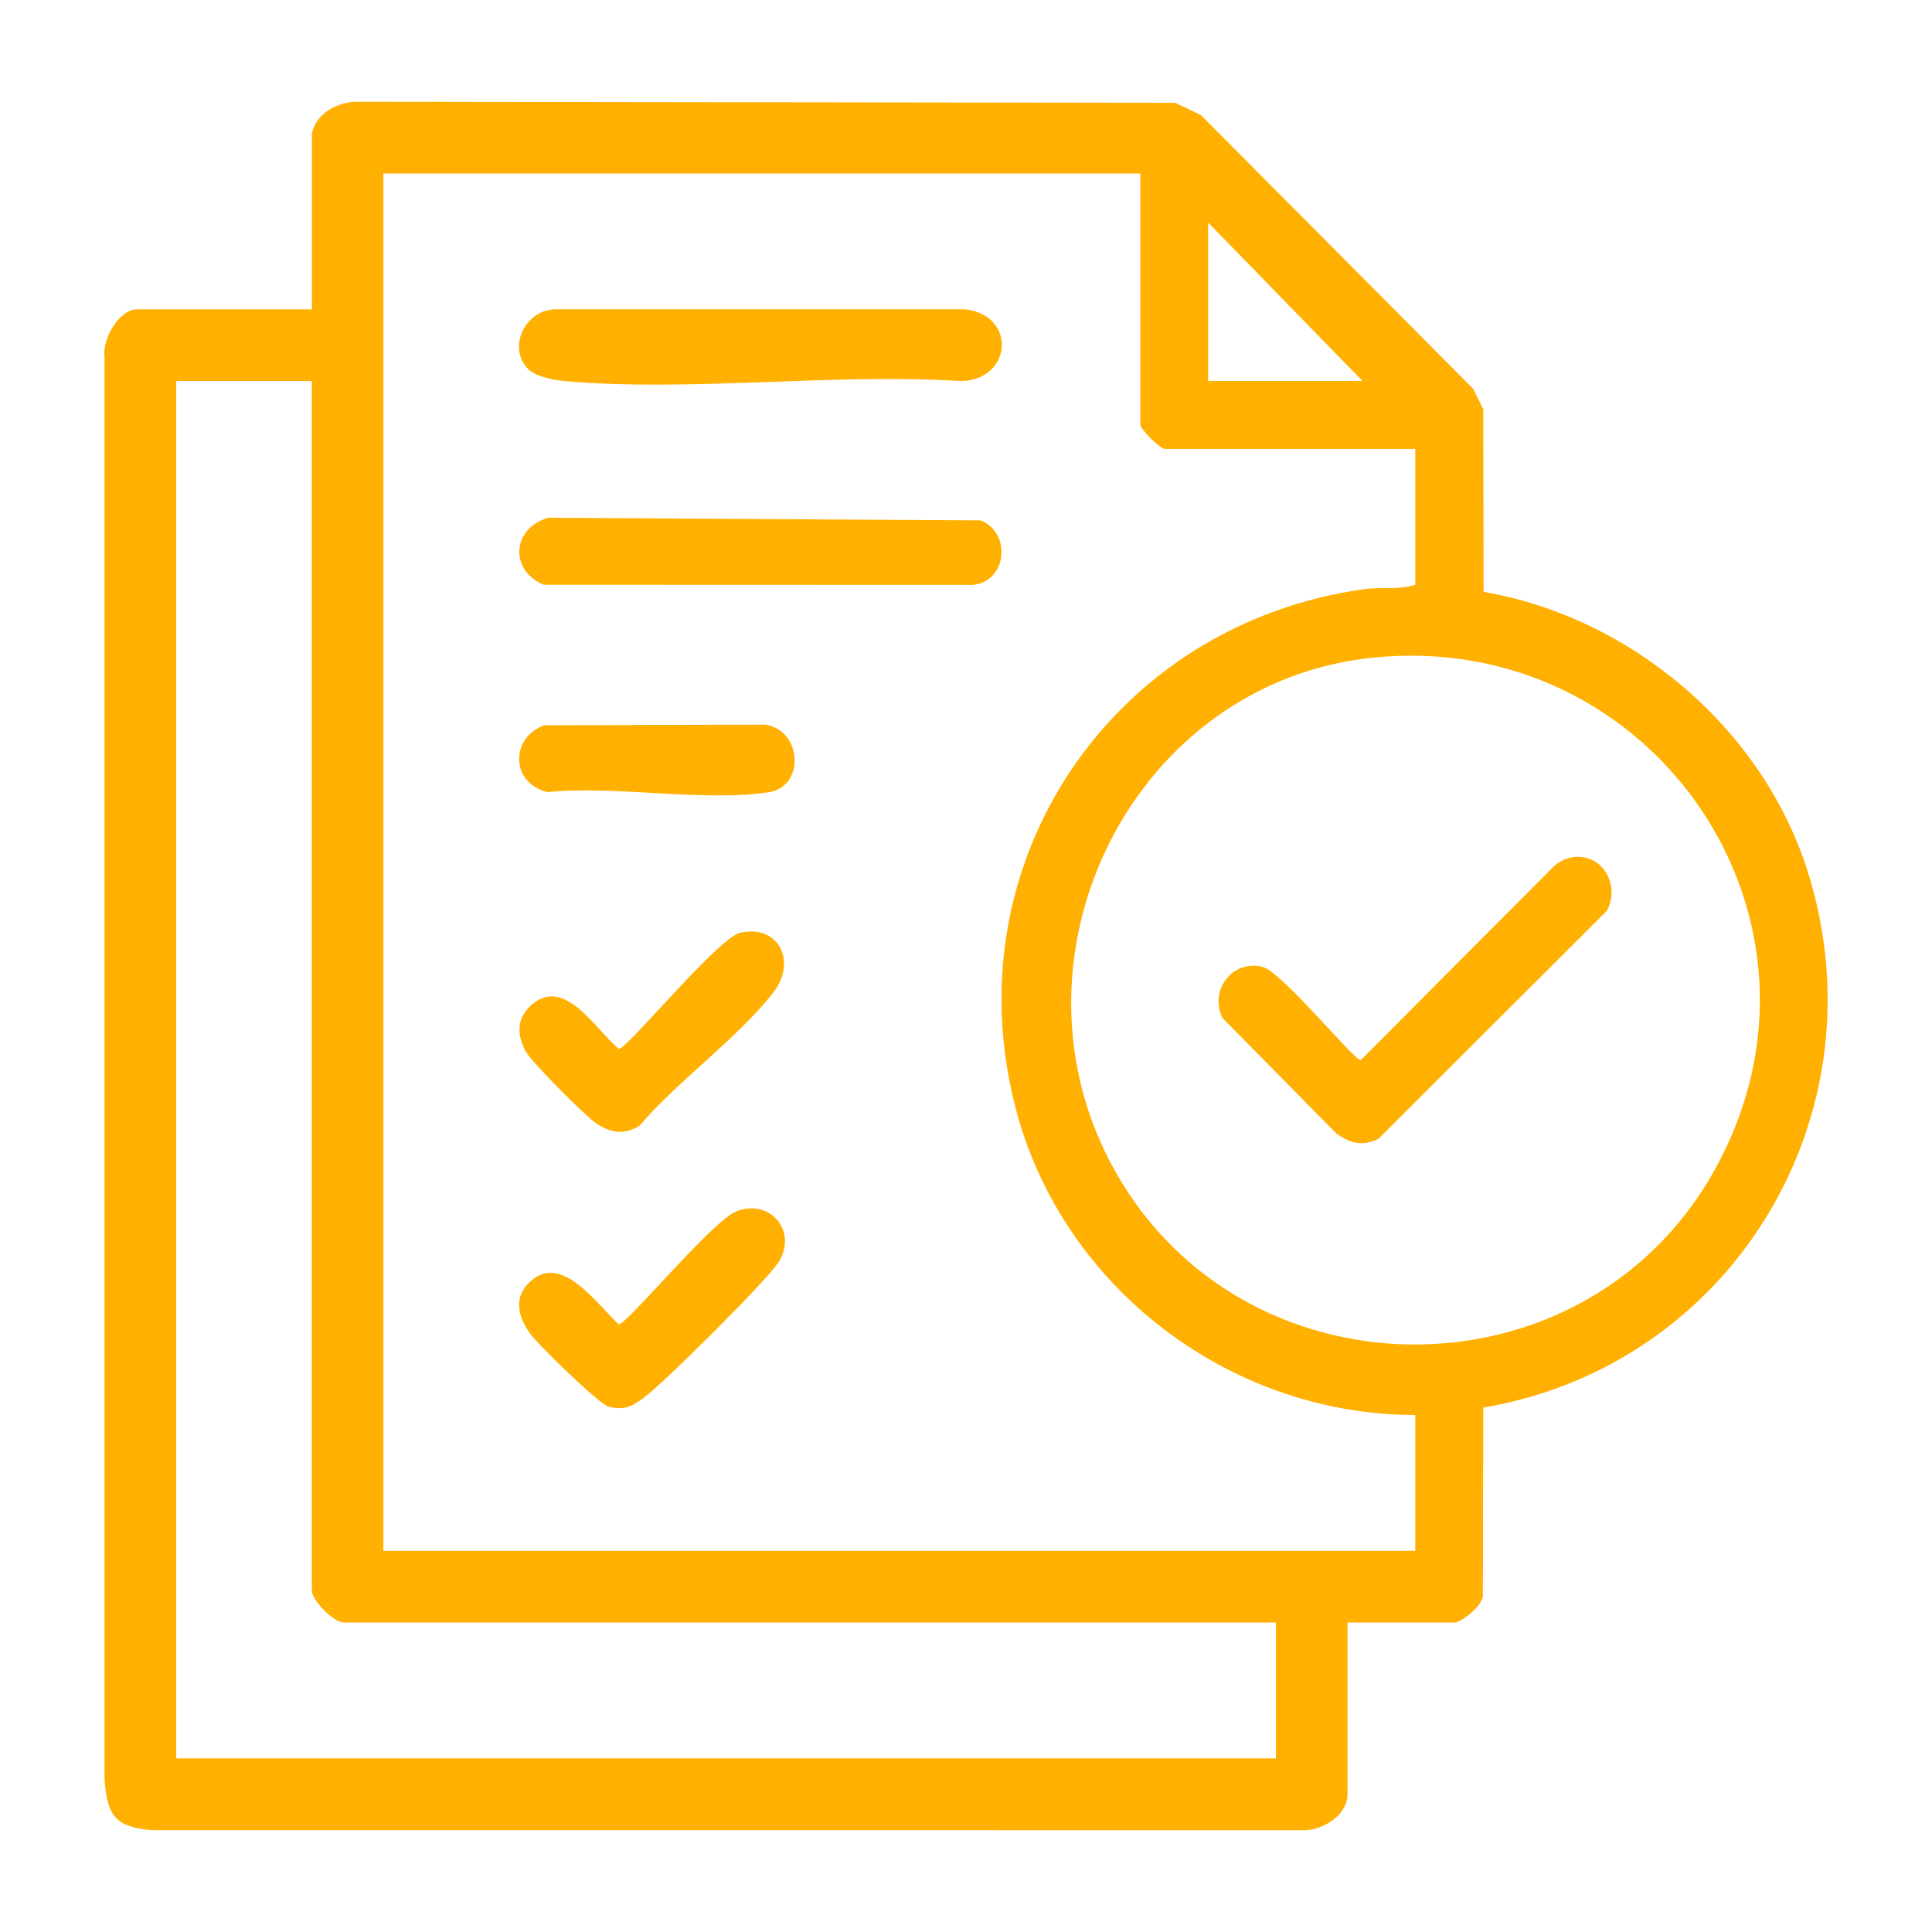 <?xml version="1.0" encoding="UTF-8"?>
<svg id="Capa_1" data-name="Capa 1" xmlns="http://www.w3.org/2000/svg" width="384" height="384" viewBox="0 0 384 384">
  <defs>
    <style>
      .cls-1 {
        fill: #ffb000;
      }
    </style>
  </defs>
  <path class="cls-1" d="M61.98,26.62c.74-4.18,5.39-6.52,9.33-6.4l162.28.21,5.07,2.42,54.18,54.46,1.97,4.02.06,36.31c29.12,5,55.22,26.89,64.3,55.2,15.52,48.37-14.69,98.52-64.36,106.93l-.08,37.05c.39,2.06-4.33,5.67-5.57,5.67h-21.33v34.12c0,4.31-5.28,7.47-9.33,7.15H30.14c-7.32-.63-8.85-3-9.36-10.12V70.84c-.5-3.34,2.87-9.35,6.4-9.35h34.81V26.62ZM226.66,34.49H76.2v273.75h205.1v-27c-36.54.02-69.83-25.03-79.29-60.44-13.21-49.44,19.29-96.86,69.28-103.72,3.24-.45,6.69.22,10.01-.85v-27h-49.78c-.96,0-4.87-3.92-4.87-4.88v-49.88ZM270.82,75.74l-30.69-31.5v31.5h30.69ZM61.98,75.74h-26.95v273.75h218.57v-27H68.34c-2,0-6.36-4.38-6.36-6.38V75.74ZM272.91,130.71c-47.27,4.82-74.09,58.19-52.37,100.03,24.84,47.85,94.1,48.85,120.28,1.76,27.55-49.55-12.15-107.48-67.91-101.79Z"/>
  <path class="cls-1" d="M104.88,73.26c-4.07-4.38-.44-11.58,5.36-11.78h81.63c10.22,1.23,9.34,13.91-.76,14.27-25.43-1.63-53.52,2.17-78.62.02-2.22-.19-6.07-.86-7.6-2.51Z"/>
  <path class="cls-1" d="M108.94,102.91l85.96.52c6.19,2.43,5.28,12.2-1.54,12.82l-85.33-.03c-6.96-3-6.14-11.26.9-13.31Z"/>
  <path class="cls-1" d="M147.1,185.4c7.64-1.74,11.4,5.67,6.6,11.86-7.05,9.08-19.02,17.58-26.65,26.54-3.19,1.81-5.43,1.43-8.42-.44-2.06-1.29-13.01-12.31-14.12-14.35-1.73-3.16-1.91-6.48.94-9.11,6.74-6.21,12.96,4.87,17.55,8.57,1.67,0,19.74-22.09,24.11-23.08Z"/>
  <path class="cls-1" d="M104.88,255.22c6.42-6.92,13.75,4.08,18.11,8.01,1.62,0,18.47-20.44,23.28-22.41,6.97-2.85,12.61,4.29,8.19,10.45-3,4.18-22.34,23.45-26.59,26.61-2.32,1.73-3.91,2.49-6.94,1.68-1.9-.51-14-12.31-15.53-14.45-2.19-3.08-3.43-6.75-.52-9.89Z"/>
  <path class="cls-1" d="M108.17,144.15l43.96-.12c7.37,1.17,7.84,12.3.75,13.41-12.9,2.02-30.65-1.38-44.08,0-7.31-1.82-7.46-10.73-.63-13.3Z"/>
  <path class="cls-1" d="M312.56,170.39c5.94-.88,9.55,5.56,6.82,10.63l-45.36,45.29c-3.31,1.64-5.5.94-8.39-1l-22.69-23.02c-2.58-5.54,1.95-11.48,7.87-10.16,3.9.87,18.27,18.59,19.63,18.59l38.52-38.64c.97-.85,2.33-1.51,3.6-1.7Z"/>
</svg>